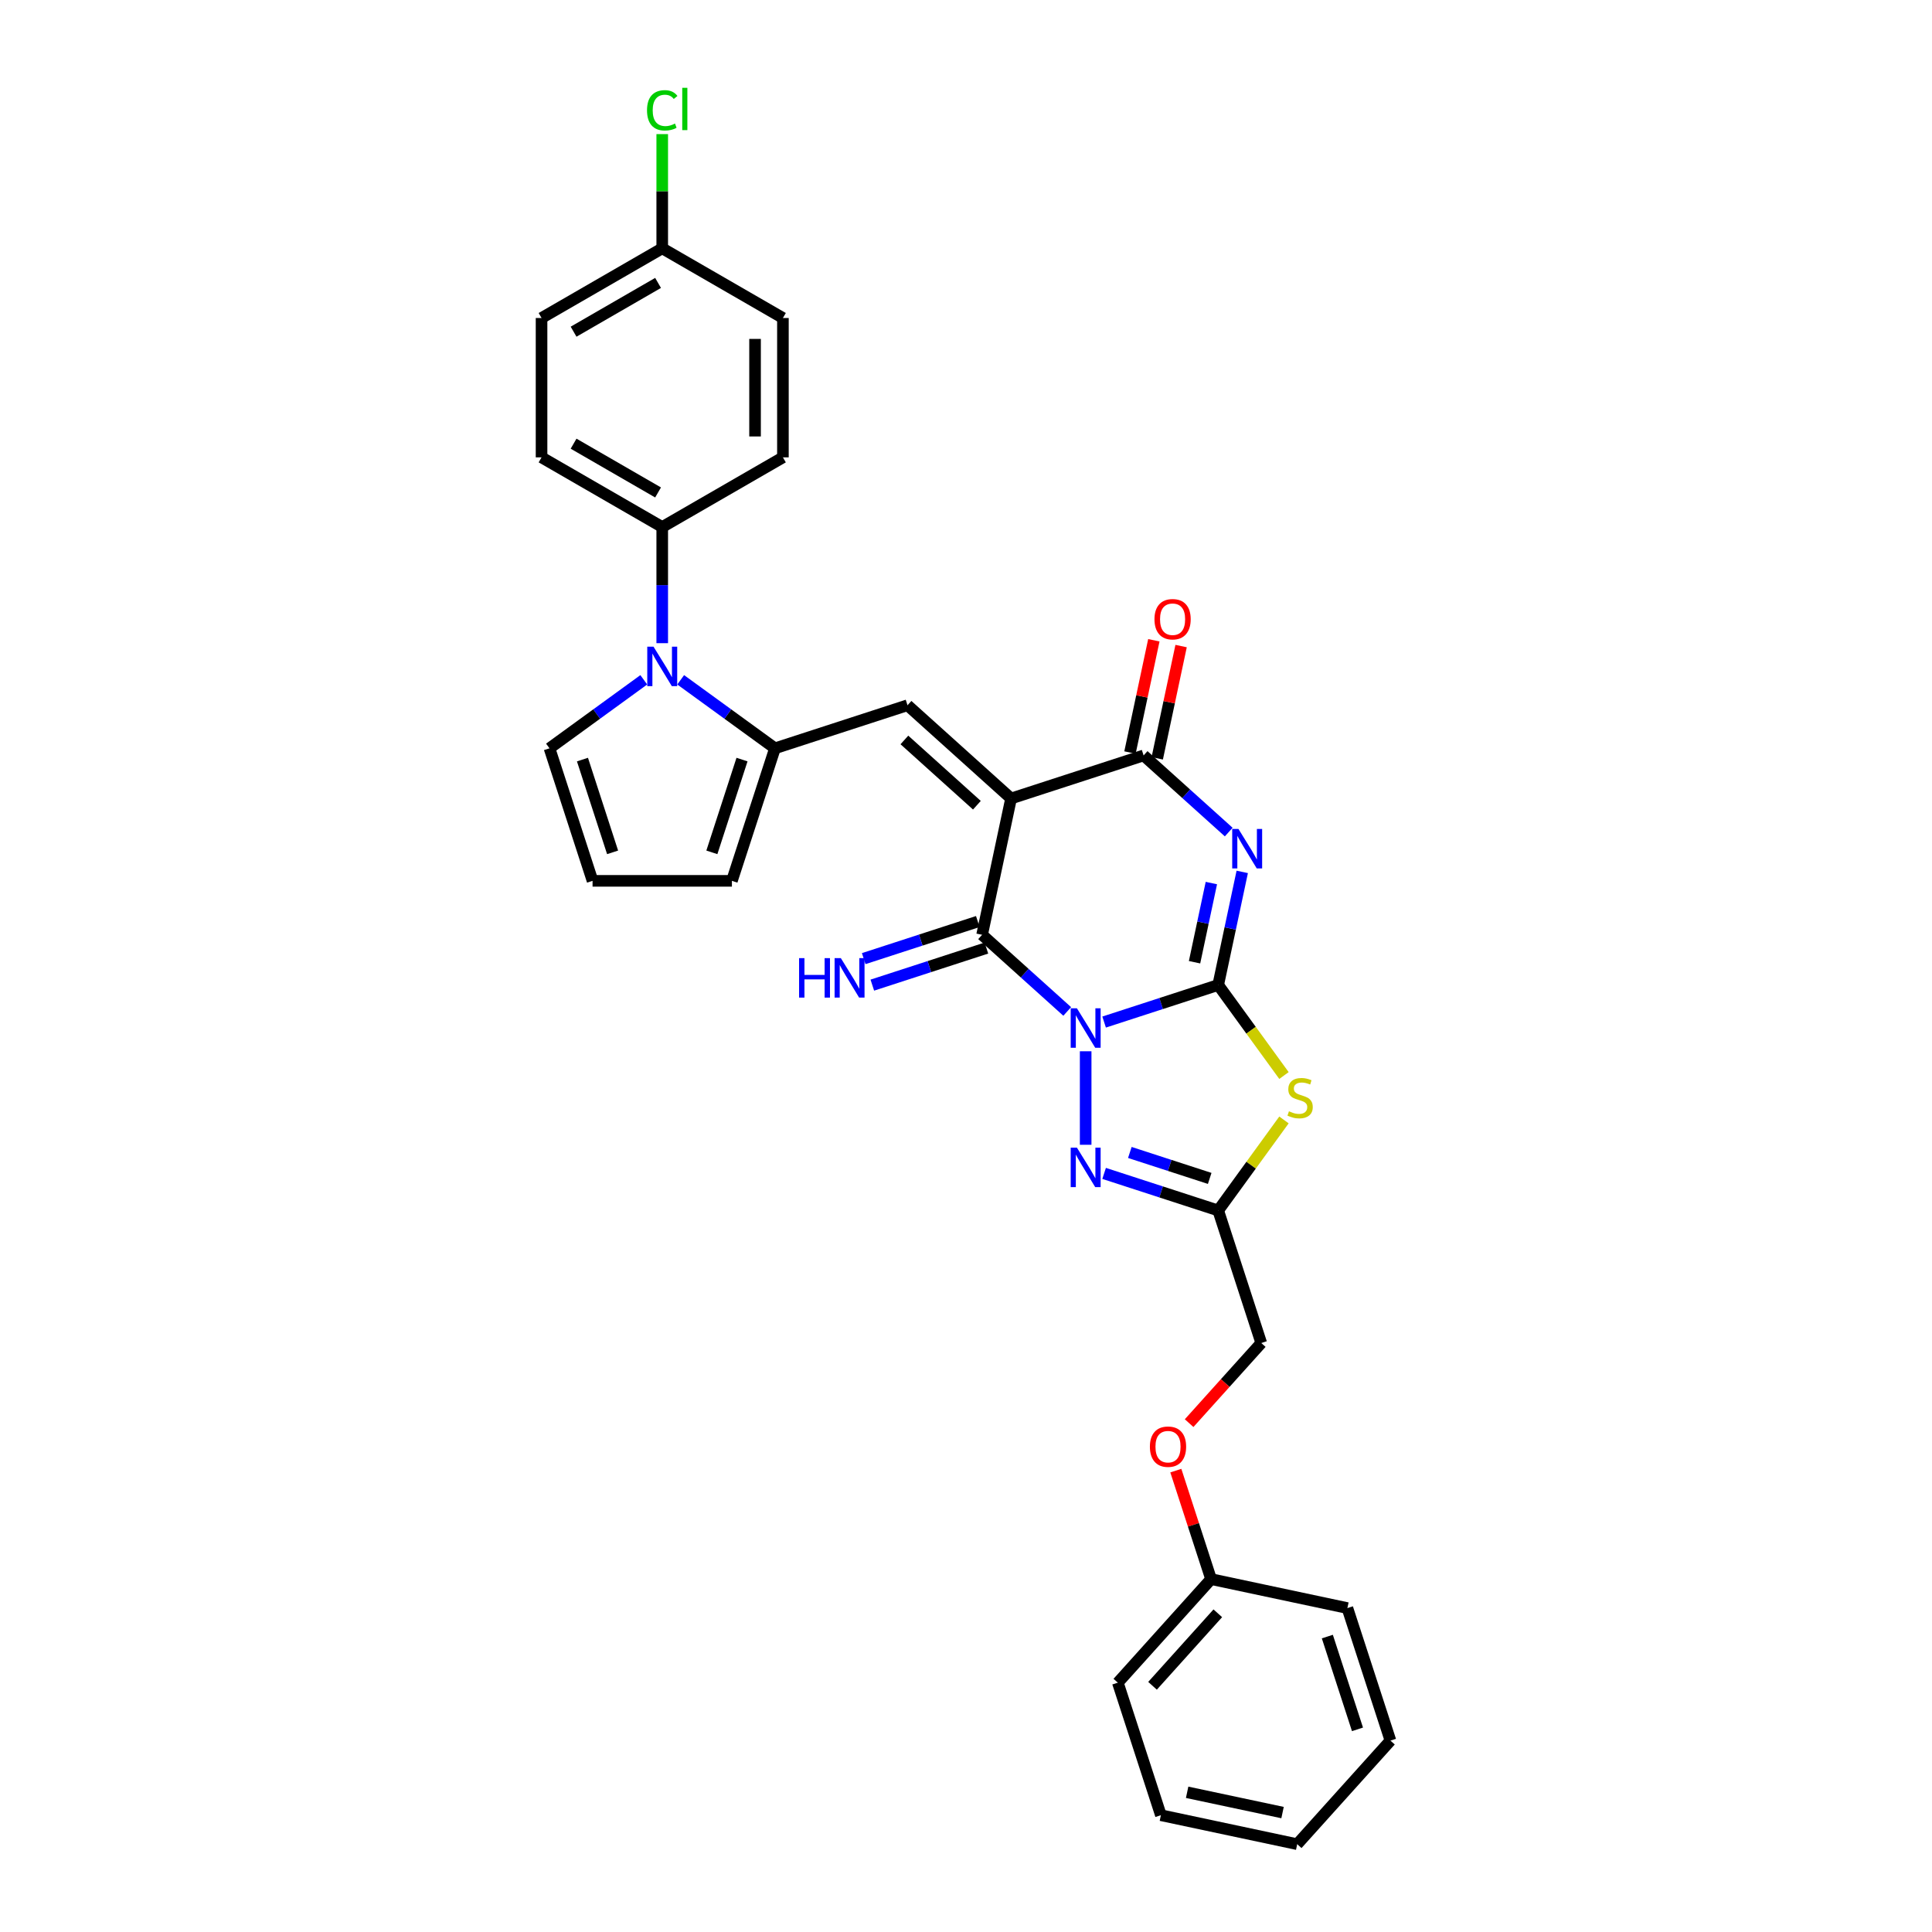 <?xml version='1.0' encoding='iso-8859-1'?>
<svg version='1.1' baseProfile='full'
              xmlns='http://www.w3.org/2000/svg'
                      xmlns:rdkit='http://www.rdkit.org/xml'
                      xmlns:xlink='http://www.w3.org/1999/xlink'
                  xml:space='preserve'
width='1000px' height='1000px' viewBox='0 0 1000 1000'>
<!-- END OF HEADER -->
<rect style='opacity:1.0;fill:#FFFFFF;stroke:none' width='1000' height='1000' x='0' y='0'> </rect>
<path class='bond-0' d='M 571.487,529.016 L 601.012,519.423' style='fill:none;fill-rule:evenodd;stroke:#0000FF;stroke-width:6px;stroke-linecap:butt;stroke-linejoin:miter;stroke-opacity:1' />
<path class='bond-0' d='M 601.012,519.423 L 630.537,509.83' style='fill:none;fill-rule:evenodd;stroke:#000000;stroke-width:6px;stroke-linecap:butt;stroke-linejoin:miter;stroke-opacity:1' />
<path class='bond-3' d='M 552.387,523.52 L 530.36,503.688' style='fill:none;fill-rule:evenodd;stroke:#0000FF;stroke-width:6px;stroke-linecap:butt;stroke-linejoin:miter;stroke-opacity:1' />
<path class='bond-3' d='M 530.36,503.688 L 508.333,483.855' style='fill:none;fill-rule:evenodd;stroke:#000000;stroke-width:6px;stroke-linecap:butt;stroke-linejoin:miter;stroke-opacity:1' />
<path class='bond-6' d='M 561.937,544.136 L 561.937,592.534' style='fill:none;fill-rule:evenodd;stroke:#0000FF;stroke-width:6px;stroke-linecap:butt;stroke-linejoin:miter;stroke-opacity:1' />
<path class='bond-2' d='M 630.537,509.83 L 636.759,480.561' style='fill:none;fill-rule:evenodd;stroke:#000000;stroke-width:6px;stroke-linecap:butt;stroke-linejoin:miter;stroke-opacity:1' />
<path class='bond-2' d='M 636.759,480.561 L 642.98,451.292' style='fill:none;fill-rule:evenodd;stroke:#0000FF;stroke-width:6px;stroke-linecap:butt;stroke-linejoin:miter;stroke-opacity:1' />
<path class='bond-2' d='M 618.293,498.05 L 622.648,477.562' style='fill:none;fill-rule:evenodd;stroke:#000000;stroke-width:6px;stroke-linecap:butt;stroke-linejoin:miter;stroke-opacity:1' />
<path class='bond-2' d='M 622.648,477.562 L 627.003,457.073' style='fill:none;fill-rule:evenodd;stroke:#0000FF;stroke-width:6px;stroke-linecap:butt;stroke-linejoin:miter;stroke-opacity:1' />
<path class='bond-4' d='M 630.537,509.83 L 647.56,533.259' style='fill:none;fill-rule:evenodd;stroke:#000000;stroke-width:6px;stroke-linecap:butt;stroke-linejoin:miter;stroke-opacity:1' />
<path class='bond-4' d='M 647.56,533.259 L 664.582,556.688' style='fill:none;fill-rule:evenodd;stroke:#CCCC00;stroke-width:6px;stroke-linecap:butt;stroke-linejoin:miter;stroke-opacity:1' />
<path class='bond-1' d='M 523.33,413.3 L 508.333,483.855' style='fill:none;fill-rule:evenodd;stroke:#000000;stroke-width:6px;stroke-linecap:butt;stroke-linejoin:miter;stroke-opacity:1' />
<path class='bond-5' d='M 523.33,413.3 L 591.931,391.01' style='fill:none;fill-rule:evenodd;stroke:#000000;stroke-width:6px;stroke-linecap:butt;stroke-linejoin:miter;stroke-opacity:1' />
<path class='bond-7' d='M 523.33,413.3 L 469.727,365.035' style='fill:none;fill-rule:evenodd;stroke:#000000;stroke-width:6px;stroke-linecap:butt;stroke-linejoin:miter;stroke-opacity:1' />
<path class='bond-7' d='M 505.637,416.781 L 468.114,382.995' style='fill:none;fill-rule:evenodd;stroke:#000000;stroke-width:6px;stroke-linecap:butt;stroke-linejoin:miter;stroke-opacity:1' />
<path class='bond-32' d='M 635.984,430.676 L 613.957,410.843' style='fill:none;fill-rule:evenodd;stroke:#0000FF;stroke-width:6px;stroke-linecap:butt;stroke-linejoin:miter;stroke-opacity:1' />
<path class='bond-32' d='M 613.957,410.843 L 591.931,391.01' style='fill:none;fill-rule:evenodd;stroke:#000000;stroke-width:6px;stroke-linecap:butt;stroke-linejoin:miter;stroke-opacity:1' />
<path class='bond-11' d='M 506.104,476.994 L 476.579,486.588' style='fill:none;fill-rule:evenodd;stroke:#000000;stroke-width:6px;stroke-linecap:butt;stroke-linejoin:miter;stroke-opacity:1' />
<path class='bond-11' d='M 476.579,486.588 L 447.054,496.181' style='fill:none;fill-rule:evenodd;stroke:#0000FF;stroke-width:6px;stroke-linecap:butt;stroke-linejoin:miter;stroke-opacity:1' />
<path class='bond-11' d='M 510.562,490.715 L 481.037,500.308' style='fill:none;fill-rule:evenodd;stroke:#000000;stroke-width:6px;stroke-linecap:butt;stroke-linejoin:miter;stroke-opacity:1' />
<path class='bond-11' d='M 481.037,500.308 L 451.512,509.901' style='fill:none;fill-rule:evenodd;stroke:#0000FF;stroke-width:6px;stroke-linecap:butt;stroke-linejoin:miter;stroke-opacity:1' />
<path class='bond-31' d='M 664.582,579.681 L 647.56,603.111' style='fill:none;fill-rule:evenodd;stroke:#CCCC00;stroke-width:6px;stroke-linecap:butt;stroke-linejoin:miter;stroke-opacity:1' />
<path class='bond-31' d='M 647.56,603.111 L 630.537,626.54' style='fill:none;fill-rule:evenodd;stroke:#000000;stroke-width:6px;stroke-linecap:butt;stroke-linejoin:miter;stroke-opacity:1' />
<path class='bond-15' d='M 598.986,392.51 L 605.161,363.458' style='fill:none;fill-rule:evenodd;stroke:#000000;stroke-width:6px;stroke-linecap:butt;stroke-linejoin:miter;stroke-opacity:1' />
<path class='bond-15' d='M 605.161,363.458 L 611.337,334.405' style='fill:none;fill-rule:evenodd;stroke:#FF0000;stroke-width:6px;stroke-linecap:butt;stroke-linejoin:miter;stroke-opacity:1' />
<path class='bond-15' d='M 584.875,389.511 L 591.051,360.458' style='fill:none;fill-rule:evenodd;stroke:#000000;stroke-width:6px;stroke-linecap:butt;stroke-linejoin:miter;stroke-opacity:1' />
<path class='bond-15' d='M 591.051,360.458 L 597.226,331.406' style='fill:none;fill-rule:evenodd;stroke:#FF0000;stroke-width:6px;stroke-linecap:butt;stroke-linejoin:miter;stroke-opacity:1' />
<path class='bond-8' d='M 571.487,607.353 L 601.012,616.947' style='fill:none;fill-rule:evenodd;stroke:#0000FF;stroke-width:6px;stroke-linecap:butt;stroke-linejoin:miter;stroke-opacity:1' />
<path class='bond-8' d='M 601.012,616.947 L 630.537,626.54' style='fill:none;fill-rule:evenodd;stroke:#000000;stroke-width:6px;stroke-linecap:butt;stroke-linejoin:miter;stroke-opacity:1' />
<path class='bond-8' d='M 584.803,596.511 L 605.47,603.227' style='fill:none;fill-rule:evenodd;stroke:#0000FF;stroke-width:6px;stroke-linecap:butt;stroke-linejoin:miter;stroke-opacity:1' />
<path class='bond-8' d='M 605.47,603.227 L 626.138,609.942' style='fill:none;fill-rule:evenodd;stroke:#000000;stroke-width:6px;stroke-linecap:butt;stroke-linejoin:miter;stroke-opacity:1' />
<path class='bond-9' d='M 469.727,365.035 L 401.126,387.325' style='fill:none;fill-rule:evenodd;stroke:#000000;stroke-width:6px;stroke-linecap:butt;stroke-linejoin:miter;stroke-opacity:1' />
<path class='bond-17' d='M 630.537,626.54 L 652.827,695.14' style='fill:none;fill-rule:evenodd;stroke:#000000;stroke-width:6px;stroke-linecap:butt;stroke-linejoin:miter;stroke-opacity:1' />
<path class='bond-10' d='M 401.126,387.325 L 376.724,369.595' style='fill:none;fill-rule:evenodd;stroke:#000000;stroke-width:6px;stroke-linecap:butt;stroke-linejoin:miter;stroke-opacity:1' />
<path class='bond-10' d='M 376.724,369.595 L 352.321,351.866' style='fill:none;fill-rule:evenodd;stroke:#0000FF;stroke-width:6px;stroke-linecap:butt;stroke-linejoin:miter;stroke-opacity:1' />
<path class='bond-14' d='M 401.126,387.325 L 378.836,455.925' style='fill:none;fill-rule:evenodd;stroke:#000000;stroke-width:6px;stroke-linecap:butt;stroke-linejoin:miter;stroke-opacity:1' />
<path class='bond-14' d='M 384.063,393.157 L 368.46,441.177' style='fill:none;fill-rule:evenodd;stroke:#000000;stroke-width:6px;stroke-linecap:butt;stroke-linejoin:miter;stroke-opacity:1' />
<path class='bond-12' d='M 342.771,332.91 L 342.771,302.853' style='fill:none;fill-rule:evenodd;stroke:#0000FF;stroke-width:6px;stroke-linecap:butt;stroke-linejoin:miter;stroke-opacity:1' />
<path class='bond-12' d='M 342.771,302.853 L 342.771,272.796' style='fill:none;fill-rule:evenodd;stroke:#000000;stroke-width:6px;stroke-linecap:butt;stroke-linejoin:miter;stroke-opacity:1' />
<path class='bond-13' d='M 333.221,351.866 L 308.818,369.595' style='fill:none;fill-rule:evenodd;stroke:#0000FF;stroke-width:6px;stroke-linecap:butt;stroke-linejoin:miter;stroke-opacity:1' />
<path class='bond-13' d='M 308.818,369.595 L 284.416,387.325' style='fill:none;fill-rule:evenodd;stroke:#000000;stroke-width:6px;stroke-linecap:butt;stroke-linejoin:miter;stroke-opacity:1' />
<path class='bond-18' d='M 342.771,272.796 L 280.304,236.731' style='fill:none;fill-rule:evenodd;stroke:#000000;stroke-width:6px;stroke-linecap:butt;stroke-linejoin:miter;stroke-opacity:1' />
<path class='bond-18' d='M 340.614,254.893 L 296.887,229.647' style='fill:none;fill-rule:evenodd;stroke:#000000;stroke-width:6px;stroke-linecap:butt;stroke-linejoin:miter;stroke-opacity:1' />
<path class='bond-19' d='M 342.771,272.796 L 405.238,236.731' style='fill:none;fill-rule:evenodd;stroke:#000000;stroke-width:6px;stroke-linecap:butt;stroke-linejoin:miter;stroke-opacity:1' />
<path class='bond-33' d='M 284.416,387.325 L 306.706,455.925' style='fill:none;fill-rule:evenodd;stroke:#000000;stroke-width:6px;stroke-linecap:butt;stroke-linejoin:miter;stroke-opacity:1' />
<path class='bond-33' d='M 301.48,393.157 L 317.082,441.177' style='fill:none;fill-rule:evenodd;stroke:#000000;stroke-width:6px;stroke-linecap:butt;stroke-linejoin:miter;stroke-opacity:1' />
<path class='bond-16' d='M 378.836,455.925 L 306.706,455.925' style='fill:none;fill-rule:evenodd;stroke:#000000;stroke-width:6px;stroke-linecap:butt;stroke-linejoin:miter;stroke-opacity:1' />
<path class='bond-20' d='M 652.827,695.14 L 634.157,715.876' style='fill:none;fill-rule:evenodd;stroke:#000000;stroke-width:6px;stroke-linecap:butt;stroke-linejoin:miter;stroke-opacity:1' />
<path class='bond-20' d='M 634.157,715.876 L 615.486,736.612' style='fill:none;fill-rule:evenodd;stroke:#FF0000;stroke-width:6px;stroke-linecap:butt;stroke-linejoin:miter;stroke-opacity:1' />
<path class='bond-23' d='M 280.304,236.731 L 280.304,164.6' style='fill:none;fill-rule:evenodd;stroke:#000000;stroke-width:6px;stroke-linecap:butt;stroke-linejoin:miter;stroke-opacity:1' />
<path class='bond-22' d='M 405.238,236.731 L 405.238,164.6' style='fill:none;fill-rule:evenodd;stroke:#000000;stroke-width:6px;stroke-linecap:butt;stroke-linejoin:miter;stroke-opacity:1' />
<path class='bond-22' d='M 390.812,225.911 L 390.812,175.42' style='fill:none;fill-rule:evenodd;stroke:#000000;stroke-width:6px;stroke-linecap:butt;stroke-linejoin:miter;stroke-opacity:1' />
<path class='bond-25' d='M 608.607,761.194 L 617.73,789.269' style='fill:none;fill-rule:evenodd;stroke:#FF0000;stroke-width:6px;stroke-linecap:butt;stroke-linejoin:miter;stroke-opacity:1' />
<path class='bond-25' d='M 617.73,789.269 L 626.852,817.345' style='fill:none;fill-rule:evenodd;stroke:#000000;stroke-width:6px;stroke-linecap:butt;stroke-linejoin:miter;stroke-opacity:1' />
<path class='bond-21' d='M 342.771,128.535 L 405.238,164.6' style='fill:none;fill-rule:evenodd;stroke:#000000;stroke-width:6px;stroke-linecap:butt;stroke-linejoin:miter;stroke-opacity:1' />
<path class='bond-24' d='M 342.771,128.535 L 342.771,98.976' style='fill:none;fill-rule:evenodd;stroke:#000000;stroke-width:6px;stroke-linecap:butt;stroke-linejoin:miter;stroke-opacity:1' />
<path class='bond-24' d='M 342.771,98.976 L 342.771,69.416' style='fill:none;fill-rule:evenodd;stroke:#00CC00;stroke-width:6px;stroke-linecap:butt;stroke-linejoin:miter;stroke-opacity:1' />
<path class='bond-35' d='M 342.771,128.535 L 280.304,164.6' style='fill:none;fill-rule:evenodd;stroke:#000000;stroke-width:6px;stroke-linecap:butt;stroke-linejoin:miter;stroke-opacity:1' />
<path class='bond-35' d='M 340.614,146.438 L 296.887,171.684' style='fill:none;fill-rule:evenodd;stroke:#000000;stroke-width:6px;stroke-linecap:butt;stroke-linejoin:miter;stroke-opacity:1' />
<path class='bond-26' d='M 626.852,817.345 L 578.587,870.948' style='fill:none;fill-rule:evenodd;stroke:#000000;stroke-width:6px;stroke-linecap:butt;stroke-linejoin:miter;stroke-opacity:1' />
<path class='bond-26' d='M 630.333,835.038 L 596.547,872.561' style='fill:none;fill-rule:evenodd;stroke:#000000;stroke-width:6px;stroke-linecap:butt;stroke-linejoin:miter;stroke-opacity:1' />
<path class='bond-27' d='M 626.852,817.345 L 697.406,832.341' style='fill:none;fill-rule:evenodd;stroke:#000000;stroke-width:6px;stroke-linecap:butt;stroke-linejoin:miter;stroke-opacity:1' />
<path class='bond-29' d='M 578.587,870.948 L 600.877,939.549' style='fill:none;fill-rule:evenodd;stroke:#000000;stroke-width:6px;stroke-linecap:butt;stroke-linejoin:miter;stroke-opacity:1' />
<path class='bond-28' d='M 697.406,832.341 L 719.696,900.942' style='fill:none;fill-rule:evenodd;stroke:#000000;stroke-width:6px;stroke-linecap:butt;stroke-linejoin:miter;stroke-opacity:1' />
<path class='bond-28' d='M 687.03,847.089 L 702.633,895.11' style='fill:none;fill-rule:evenodd;stroke:#000000;stroke-width:6px;stroke-linecap:butt;stroke-linejoin:miter;stroke-opacity:1' />
<path class='bond-30' d='M 719.696,900.942 L 671.431,954.545' style='fill:none;fill-rule:evenodd;stroke:#000000;stroke-width:6px;stroke-linecap:butt;stroke-linejoin:miter;stroke-opacity:1' />
<path class='bond-34' d='M 600.877,939.549 L 671.431,954.545' style='fill:none;fill-rule:evenodd;stroke:#000000;stroke-width:6px;stroke-linecap:butt;stroke-linejoin:miter;stroke-opacity:1' />
<path class='bond-34' d='M 614.459,927.687 L 663.847,938.185' style='fill:none;fill-rule:evenodd;stroke:#000000;stroke-width:6px;stroke-linecap:butt;stroke-linejoin:miter;stroke-opacity:1' />
<path  class='atom-0' d='M 557.422 521.906
L 564.115 532.725
Q 564.779 533.793, 565.846 535.726
Q 566.914 537.659, 566.972 537.775
L 566.972 521.906
L 569.684 521.906
L 569.684 542.333
L 566.885 542.333
L 559.701 530.504
Q 558.864 529.119, 557.97 527.532
Q 557.104 525.945, 556.845 525.455
L 556.845 542.333
L 554.19 542.333
L 554.19 521.906
L 557.422 521.906
' fill='#0000FF'/>
<path  class='atom-3' d='M 641.019 429.062
L 647.713 439.881
Q 648.376 440.949, 649.444 442.882
Q 650.511 444.815, 650.569 444.93
L 650.569 429.062
L 653.281 429.062
L 653.281 449.489
L 650.482 449.489
L 643.298 437.66
Q 642.462 436.275, 641.567 434.688
Q 640.702 433.101, 640.442 432.61
L 640.442 449.489
L 637.787 449.489
L 637.787 429.062
L 641.019 429.062
' fill='#0000FF'/>
<path  class='atom-5' d='M 667.164 575.196
Q 667.395 575.283, 668.347 575.686
Q 669.3 576.09, 670.338 576.35
Q 671.406 576.581, 672.444 576.581
Q 674.378 576.581, 675.503 575.658
Q 676.628 574.705, 676.628 573.061
Q 676.628 571.936, 676.051 571.243
Q 675.503 570.551, 674.637 570.176
Q 673.772 569.801, 672.329 569.368
Q 670.511 568.82, 669.415 568.3
Q 668.347 567.781, 667.568 566.685
Q 666.818 565.588, 666.818 563.742
Q 666.818 561.174, 668.549 559.587
Q 670.309 558, 673.772 558
Q 676.138 558, 678.821 559.125
L 678.157 561.347
Q 675.705 560.337, 673.858 560.337
Q 671.867 560.337, 670.771 561.174
Q 669.675 561.982, 669.703 563.395
Q 669.703 564.492, 670.252 565.155
Q 670.829 565.819, 671.637 566.194
Q 672.473 566.569, 673.858 567.002
Q 675.705 567.579, 676.801 568.156
Q 677.898 568.733, 678.677 569.916
Q 679.484 571.07, 679.484 573.061
Q 679.484 575.888, 677.58 577.418
Q 675.705 578.918, 672.56 578.918
Q 670.742 578.918, 669.357 578.514
Q 668.001 578.139, 666.385 577.475
L 667.164 575.196
' fill='#CCCC00'/>
<path  class='atom-7' d='M 557.422 594.037
L 564.115 604.856
Q 564.779 605.924, 565.846 607.857
Q 566.914 609.79, 566.972 609.905
L 566.972 594.037
L 569.684 594.037
L 569.684 614.464
L 566.885 614.464
L 559.701 602.635
Q 558.864 601.25, 557.97 599.663
Q 557.104 598.076, 556.845 597.585
L 556.845 614.464
L 554.19 614.464
L 554.19 594.037
L 557.422 594.037
' fill='#0000FF'/>
<path  class='atom-11' d='M 338.256 334.714
L 344.949 345.533
Q 345.613 346.601, 346.681 348.534
Q 347.748 350.467, 347.806 350.582
L 347.806 334.714
L 350.518 334.714
L 350.518 355.141
L 347.719 355.141
L 340.535 343.312
Q 339.698 341.927, 338.804 340.34
Q 337.938 338.753, 337.679 338.262
L 337.679 355.141
L 335.024 355.141
L 335.024 334.714
L 338.256 334.714
' fill='#0000FF'/>
<path  class='atom-12' d='M 413.607 495.93
L 416.377 495.93
L 416.377 504.615
L 426.821 504.615
L 426.821 495.93
L 429.591 495.93
L 429.591 516.358
L 426.821 516.358
L 426.821 506.923
L 416.377 506.923
L 416.377 516.358
L 413.607 516.358
L 413.607 495.93
' fill='#0000FF'/>
<path  class='atom-12' d='M 435.218 495.93
L 441.911 506.75
Q 442.575 507.818, 443.642 509.751
Q 444.71 511.684, 444.768 511.799
L 444.768 495.93
L 447.48 495.93
L 447.48 516.358
L 444.681 516.358
L 437.497 504.528
Q 436.66 503.144, 435.766 501.557
Q 434.9 499.97, 434.64 499.479
L 434.64 516.358
L 431.986 516.358
L 431.986 495.93
L 435.218 495.93
' fill='#0000FF'/>
<path  class='atom-16' d='M 597.551 320.513
Q 597.551 315.609, 599.974 312.868
Q 602.398 310.127, 606.928 310.127
Q 611.457 310.127, 613.881 312.868
Q 616.305 315.609, 616.305 320.513
Q 616.305 325.476, 613.852 328.304
Q 611.4 331.102, 606.928 331.102
Q 602.427 331.102, 599.974 328.304
Q 597.551 325.505, 597.551 320.513
M 606.928 328.794
Q 610.044 328.794, 611.717 326.717
Q 613.419 324.61, 613.419 320.513
Q 613.419 316.503, 611.717 314.483
Q 610.044 312.435, 606.928 312.435
Q 603.811 312.435, 602.109 314.454
Q 600.436 316.474, 600.436 320.513
Q 600.436 324.639, 602.109 326.717
Q 603.811 328.794, 606.928 328.794
' fill='#FF0000'/>
<path  class='atom-21' d='M 595.185 748.802
Q 595.185 743.897, 597.609 741.156
Q 600.032 738.415, 604.562 738.415
Q 609.092 738.415, 611.516 741.156
Q 613.939 743.897, 613.939 748.802
Q 613.939 753.764, 611.487 756.592
Q 609.034 759.391, 604.562 759.391
Q 600.061 759.391, 597.609 756.592
Q 595.185 753.793, 595.185 748.802
M 604.562 757.082
Q 607.678 757.082, 609.352 755.005
Q 611.054 752.899, 611.054 748.802
Q 611.054 744.791, 609.352 742.772
Q 607.678 740.723, 604.562 740.723
Q 601.446 740.723, 599.744 742.743
Q 598.07 744.762, 598.07 748.802
Q 598.07 752.928, 599.744 755.005
Q 601.446 757.082, 604.562 757.082
' fill='#FF0000'/>
<path  class='atom-25' d='M 334.894 57.111
Q 334.894 52.033, 337.26 49.379
Q 339.655 46.695, 344.185 46.695
Q 348.397 46.695, 350.648 49.667
L 348.743 51.225
Q 347.099 49.061, 344.185 49.061
Q 341.098 49.061, 339.453 51.139
Q 337.837 53.187, 337.837 57.111
Q 337.837 61.15, 339.511 63.228
Q 341.213 65.305, 344.502 65.305
Q 346.753 65.305, 349.378 63.949
L 350.186 66.113
Q 349.119 66.805, 347.503 67.209
Q 345.887 67.613, 344.098 67.613
Q 339.655 67.613, 337.26 64.901
Q 334.894 62.189, 334.894 57.111
' fill='#00CC00'/>
<path  class='atom-25' d='M 353.129 45.455
L 355.783 45.455
L 355.783 67.353
L 353.129 67.353
L 353.129 45.455
' fill='#00CC00'/>
</svg>
